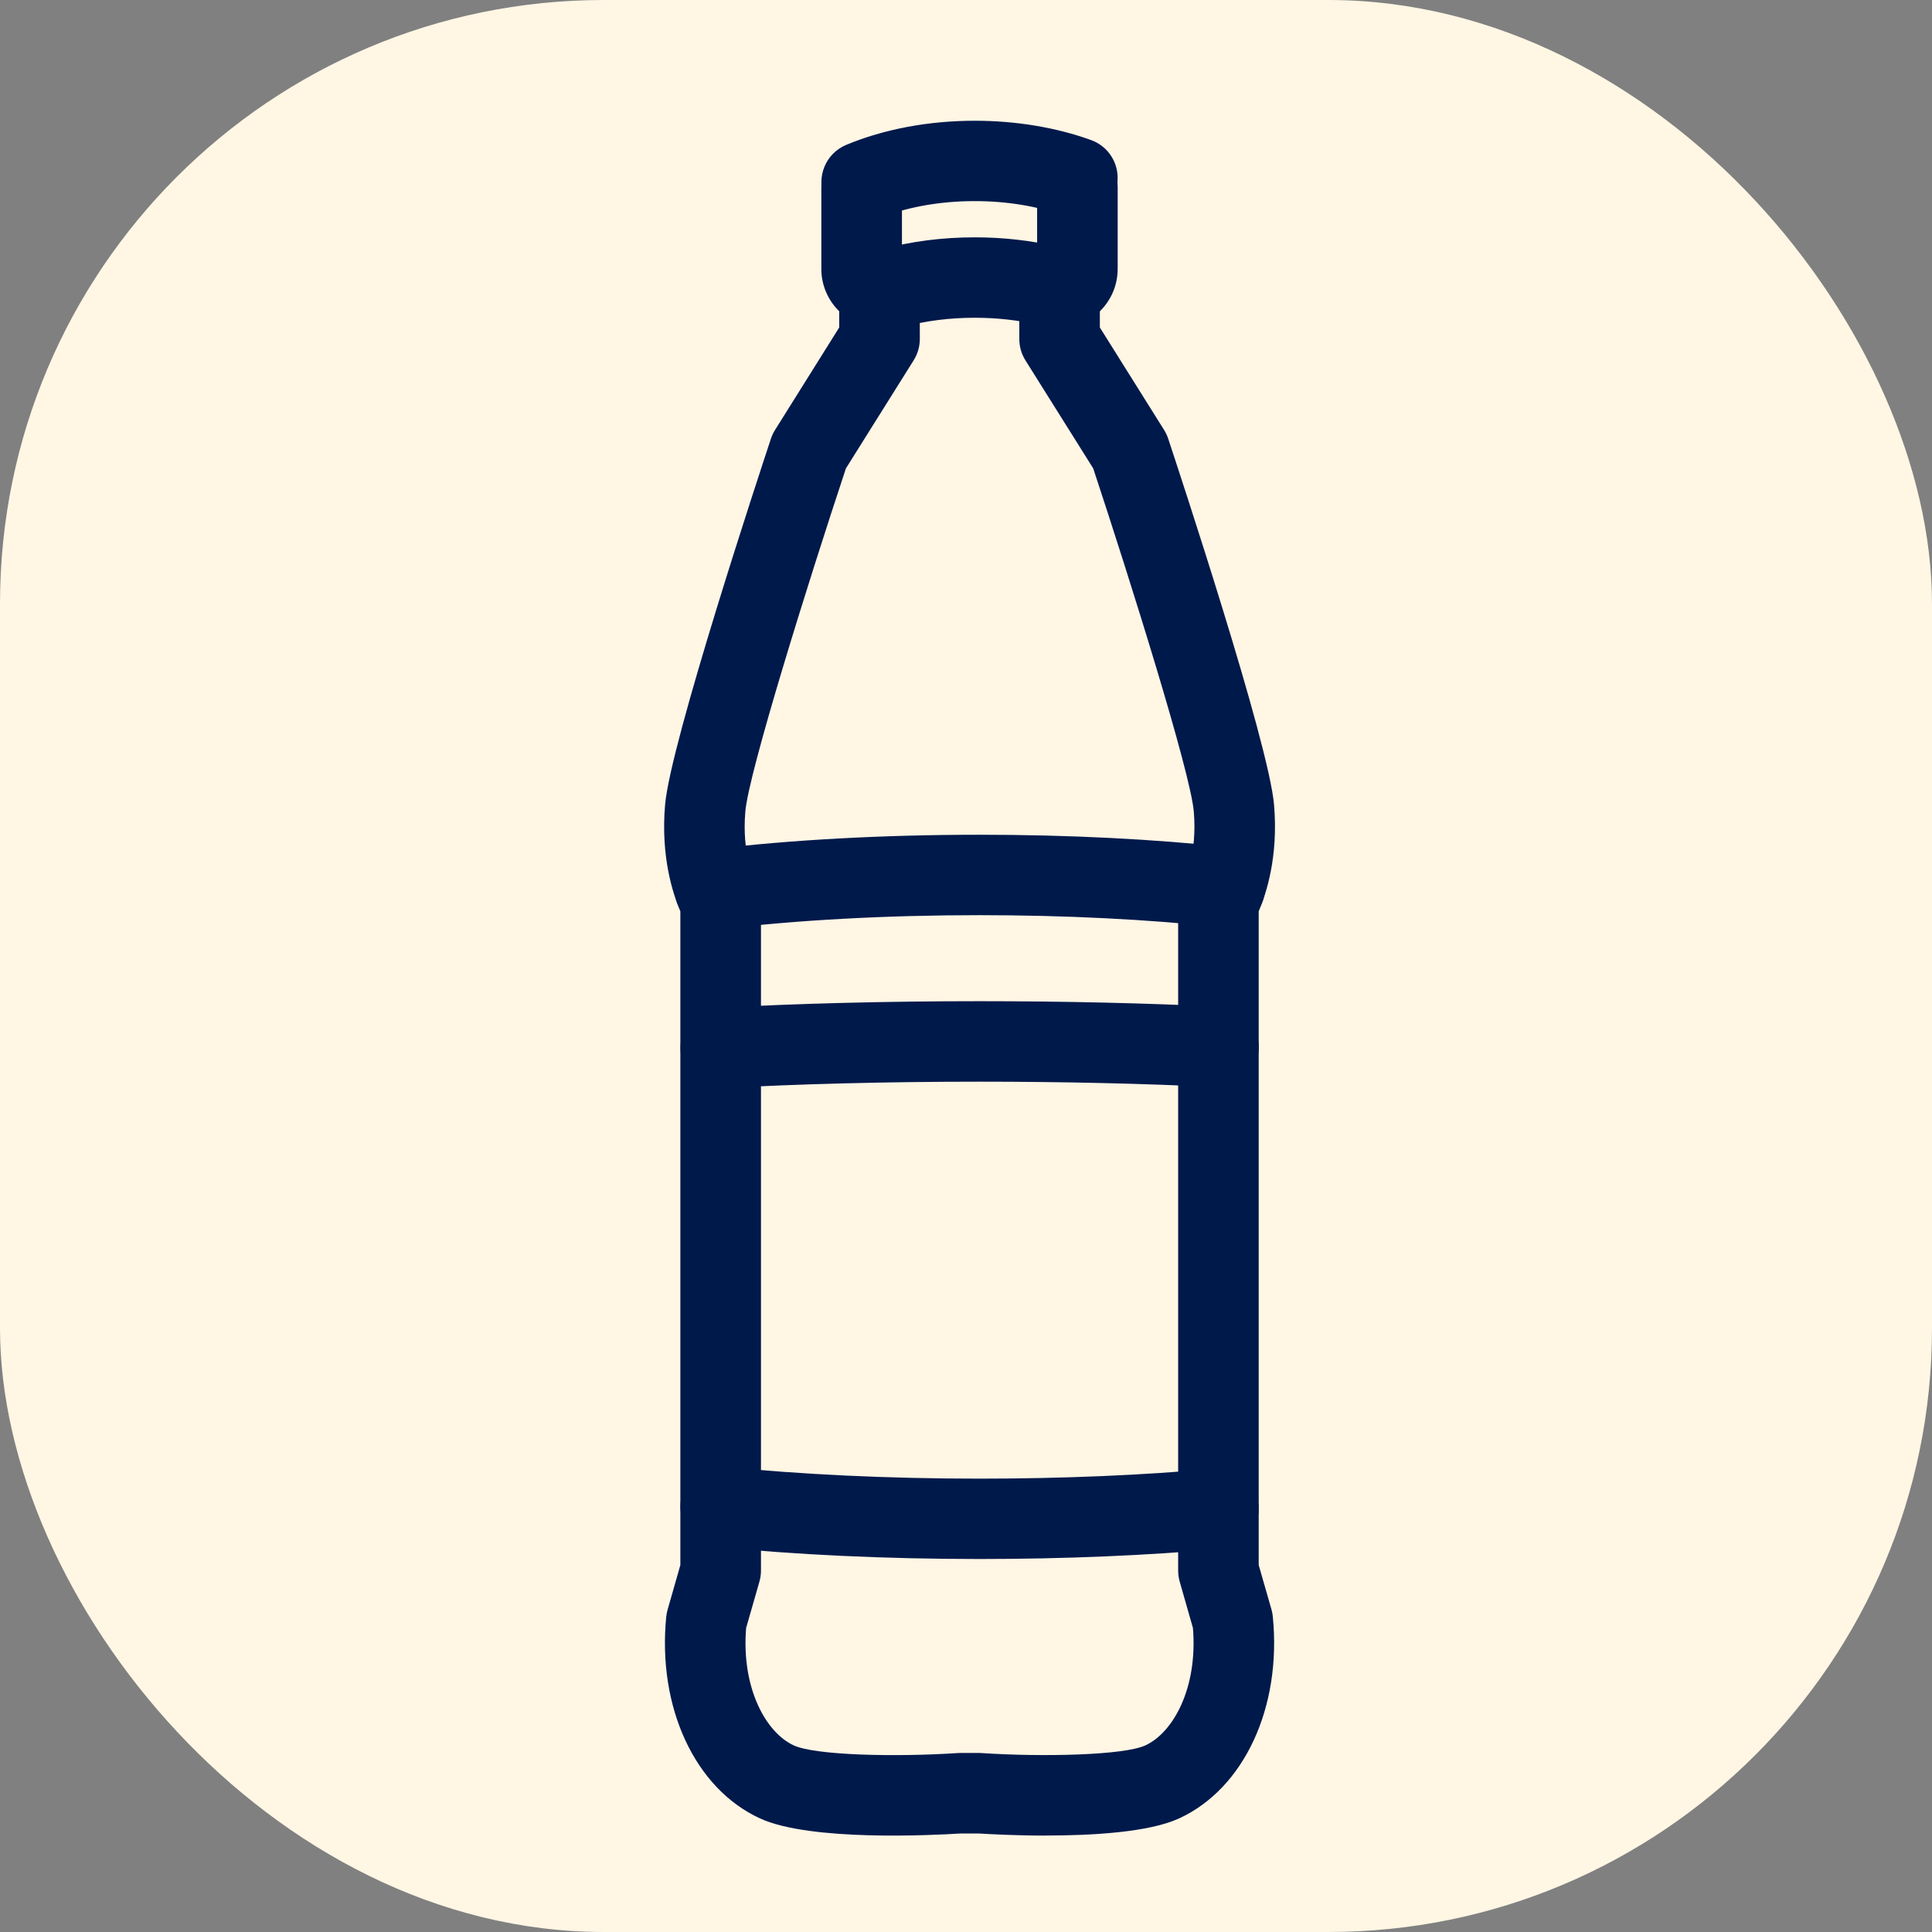 <svg xmlns="http://www.w3.org/2000/svg" fill="none" viewBox="0 0 32 32" height="32" width="32">
<rect x="0" y="0" width="32" height="32" fill="#808080" stroke="none"/>
<rect fill="#FFF6E4" rx="10" height="32" width="32"></rect>
<path fill="#00194B" d="M17.326 30.403C16.819 30.403 16.386 30.379 16.203 30.368H15.914C15.455 30.397 13.419 30.502 12.587 30.118C11.51 29.623 10.887 28.28 11.035 26.778C11.039 26.738 11.047 26.698 11.058 26.66L11.269 25.922V15.094C11.143 14.801 10.942 14.184 11.016 13.328C11.104 12.303 12.6 7.776 12.77 7.263C12.787 7.213 12.809 7.165 12.838 7.12L13.9 5.424V4.77C13.9 4.403 14.199 4.104 14.568 4.104C14.936 4.104 15.235 4.403 15.235 4.77V5.615C15.235 5.74 15.199 5.862 15.133 5.968L14.011 7.758C13.384 9.647 12.4 12.796 12.345 13.441C12.285 14.138 12.488 14.558 12.515 14.611C12.581 14.716 12.604 14.819 12.604 14.942V26.015C12.604 26.077 12.595 26.139 12.578 26.198L12.358 26.965C12.277 27.966 12.689 28.698 13.146 28.909C13.504 29.074 14.827 29.104 15.849 29.037C15.864 29.036 15.879 29.035 15.893 29.035H16.225C16.239 29.035 16.254 29.035 16.268 29.037C17.289 29.103 18.613 29.073 18.971 28.909C19.429 28.698 19.84 27.966 19.759 26.965L19.54 26.198C19.523 26.139 19.514 26.076 19.514 26.015V14.942C19.514 14.819 19.538 14.716 19.602 14.611C19.629 14.558 19.832 14.138 19.773 13.441C19.718 12.796 18.732 9.647 18.107 7.758L16.984 5.968C16.918 5.862 16.883 5.74 16.883 5.615V4.77C16.883 4.403 17.182 4.104 17.55 4.104C17.918 4.104 18.217 4.403 18.217 4.77V5.424L19.28 7.12C19.308 7.165 19.331 7.213 19.348 7.263C19.518 7.777 21.015 12.303 21.102 13.328C21.176 14.184 20.974 14.801 20.848 15.094V25.922L21.06 26.66C21.071 26.698 21.079 26.738 21.082 26.778C21.23 28.28 20.606 29.623 19.531 30.118C19.03 30.349 18.093 30.402 17.326 30.402V30.403Z"></path>
<path fill="#00194B" d="M11.842 15.398C11.51 15.398 11.223 15.15 11.181 14.812C11.136 14.447 11.397 14.114 11.762 14.07C13.082 13.91 14.626 13.826 16.225 13.826C17.687 13.826 19.117 13.897 20.36 14.033C20.727 14.073 20.991 14.401 20.951 14.767C20.911 15.133 20.582 15.397 20.215 15.357C19.019 15.227 17.639 15.158 16.224 15.158C14.678 15.158 13.19 15.239 11.923 15.392C11.895 15.396 11.868 15.398 11.842 15.398H11.842Z"></path>
<path fill="#00194B" d="M11.937 18.024C11.585 18.024 11.291 17.75 11.272 17.395C11.251 17.028 11.532 16.713 11.9 16.693C13.185 16.621 14.681 16.583 16.226 16.583C17.631 16.583 19.011 16.615 20.215 16.675C20.584 16.694 20.866 17.006 20.849 17.374C20.83 17.741 20.52 18.024 20.149 18.006C18.966 17.947 17.61 17.916 16.226 17.916C14.706 17.916 13.236 17.953 11.975 18.023C11.963 18.023 11.949 18.024 11.937 18.024Z"></path>
<path fill="#00194B" d="M16.225 25.822C14.67 25.822 13.164 25.752 11.869 25.619C11.502 25.582 11.236 25.254 11.273 24.888C11.31 24.523 11.638 24.257 12.005 24.294C13.256 24.422 14.715 24.491 16.225 24.491C17.599 24.491 18.946 24.434 20.12 24.326C20.485 24.293 20.812 24.562 20.845 24.928C20.879 25.294 20.608 25.619 20.242 25.652C19.028 25.763 17.639 25.822 16.225 25.822V25.822Z"></path>
<path fill="#00194B" d="M17.528 5.436C17.16 5.436 16.861 5.138 16.861 4.77C16.861 4.53 16.988 4.321 17.178 4.204V3.088C17.178 2.72 17.477 2.422 17.845 2.422C18.213 2.422 18.512 2.72 18.512 3.088V4.455C18.512 4.997 18.071 5.437 17.528 5.437V5.436Z"></path>
<path fill="#00194B" d="M14.588 5.436C14.046 5.436 13.604 4.996 13.604 4.454V3.087C13.604 2.719 13.903 2.421 14.272 2.421C14.64 2.421 14.939 2.719 14.939 3.087V4.203C15.128 4.32 15.255 4.531 15.255 4.769C15.255 5.137 14.957 5.435 14.588 5.435V5.436Z"></path>
<path fill="#00194B" d="M14.273 3.68C14.012 3.68 13.764 3.526 13.657 3.271C13.515 2.932 13.675 2.542 14.015 2.4C14.641 2.139 15.379 2 16.146 2C16.828 2 17.494 2.111 18.072 2.32C18.418 2.445 18.598 2.827 18.471 3.173C18.346 3.519 17.963 3.698 17.616 3.572C17.183 3.414 16.674 3.331 16.145 3.331C15.552 3.331 14.993 3.434 14.529 3.628C14.445 3.663 14.357 3.679 14.272 3.679L14.273 3.68Z"></path>
<path fill="#00194B" d="M14.784 5.437C14.491 5.437 14.222 5.242 14.141 4.945C14.045 4.59 14.255 4.224 14.61 4.128C15.094 3.997 15.611 3.931 16.146 3.931C16.618 3.931 17.077 3.983 17.511 4.085C17.869 4.169 18.092 4.528 18.007 4.886C17.923 5.243 17.563 5.465 17.205 5.381C16.87 5.303 16.515 5.263 16.146 5.263C15.728 5.263 15.329 5.314 14.959 5.414C14.9 5.43 14.841 5.437 14.784 5.437H14.784Z"></path>
</svg>
